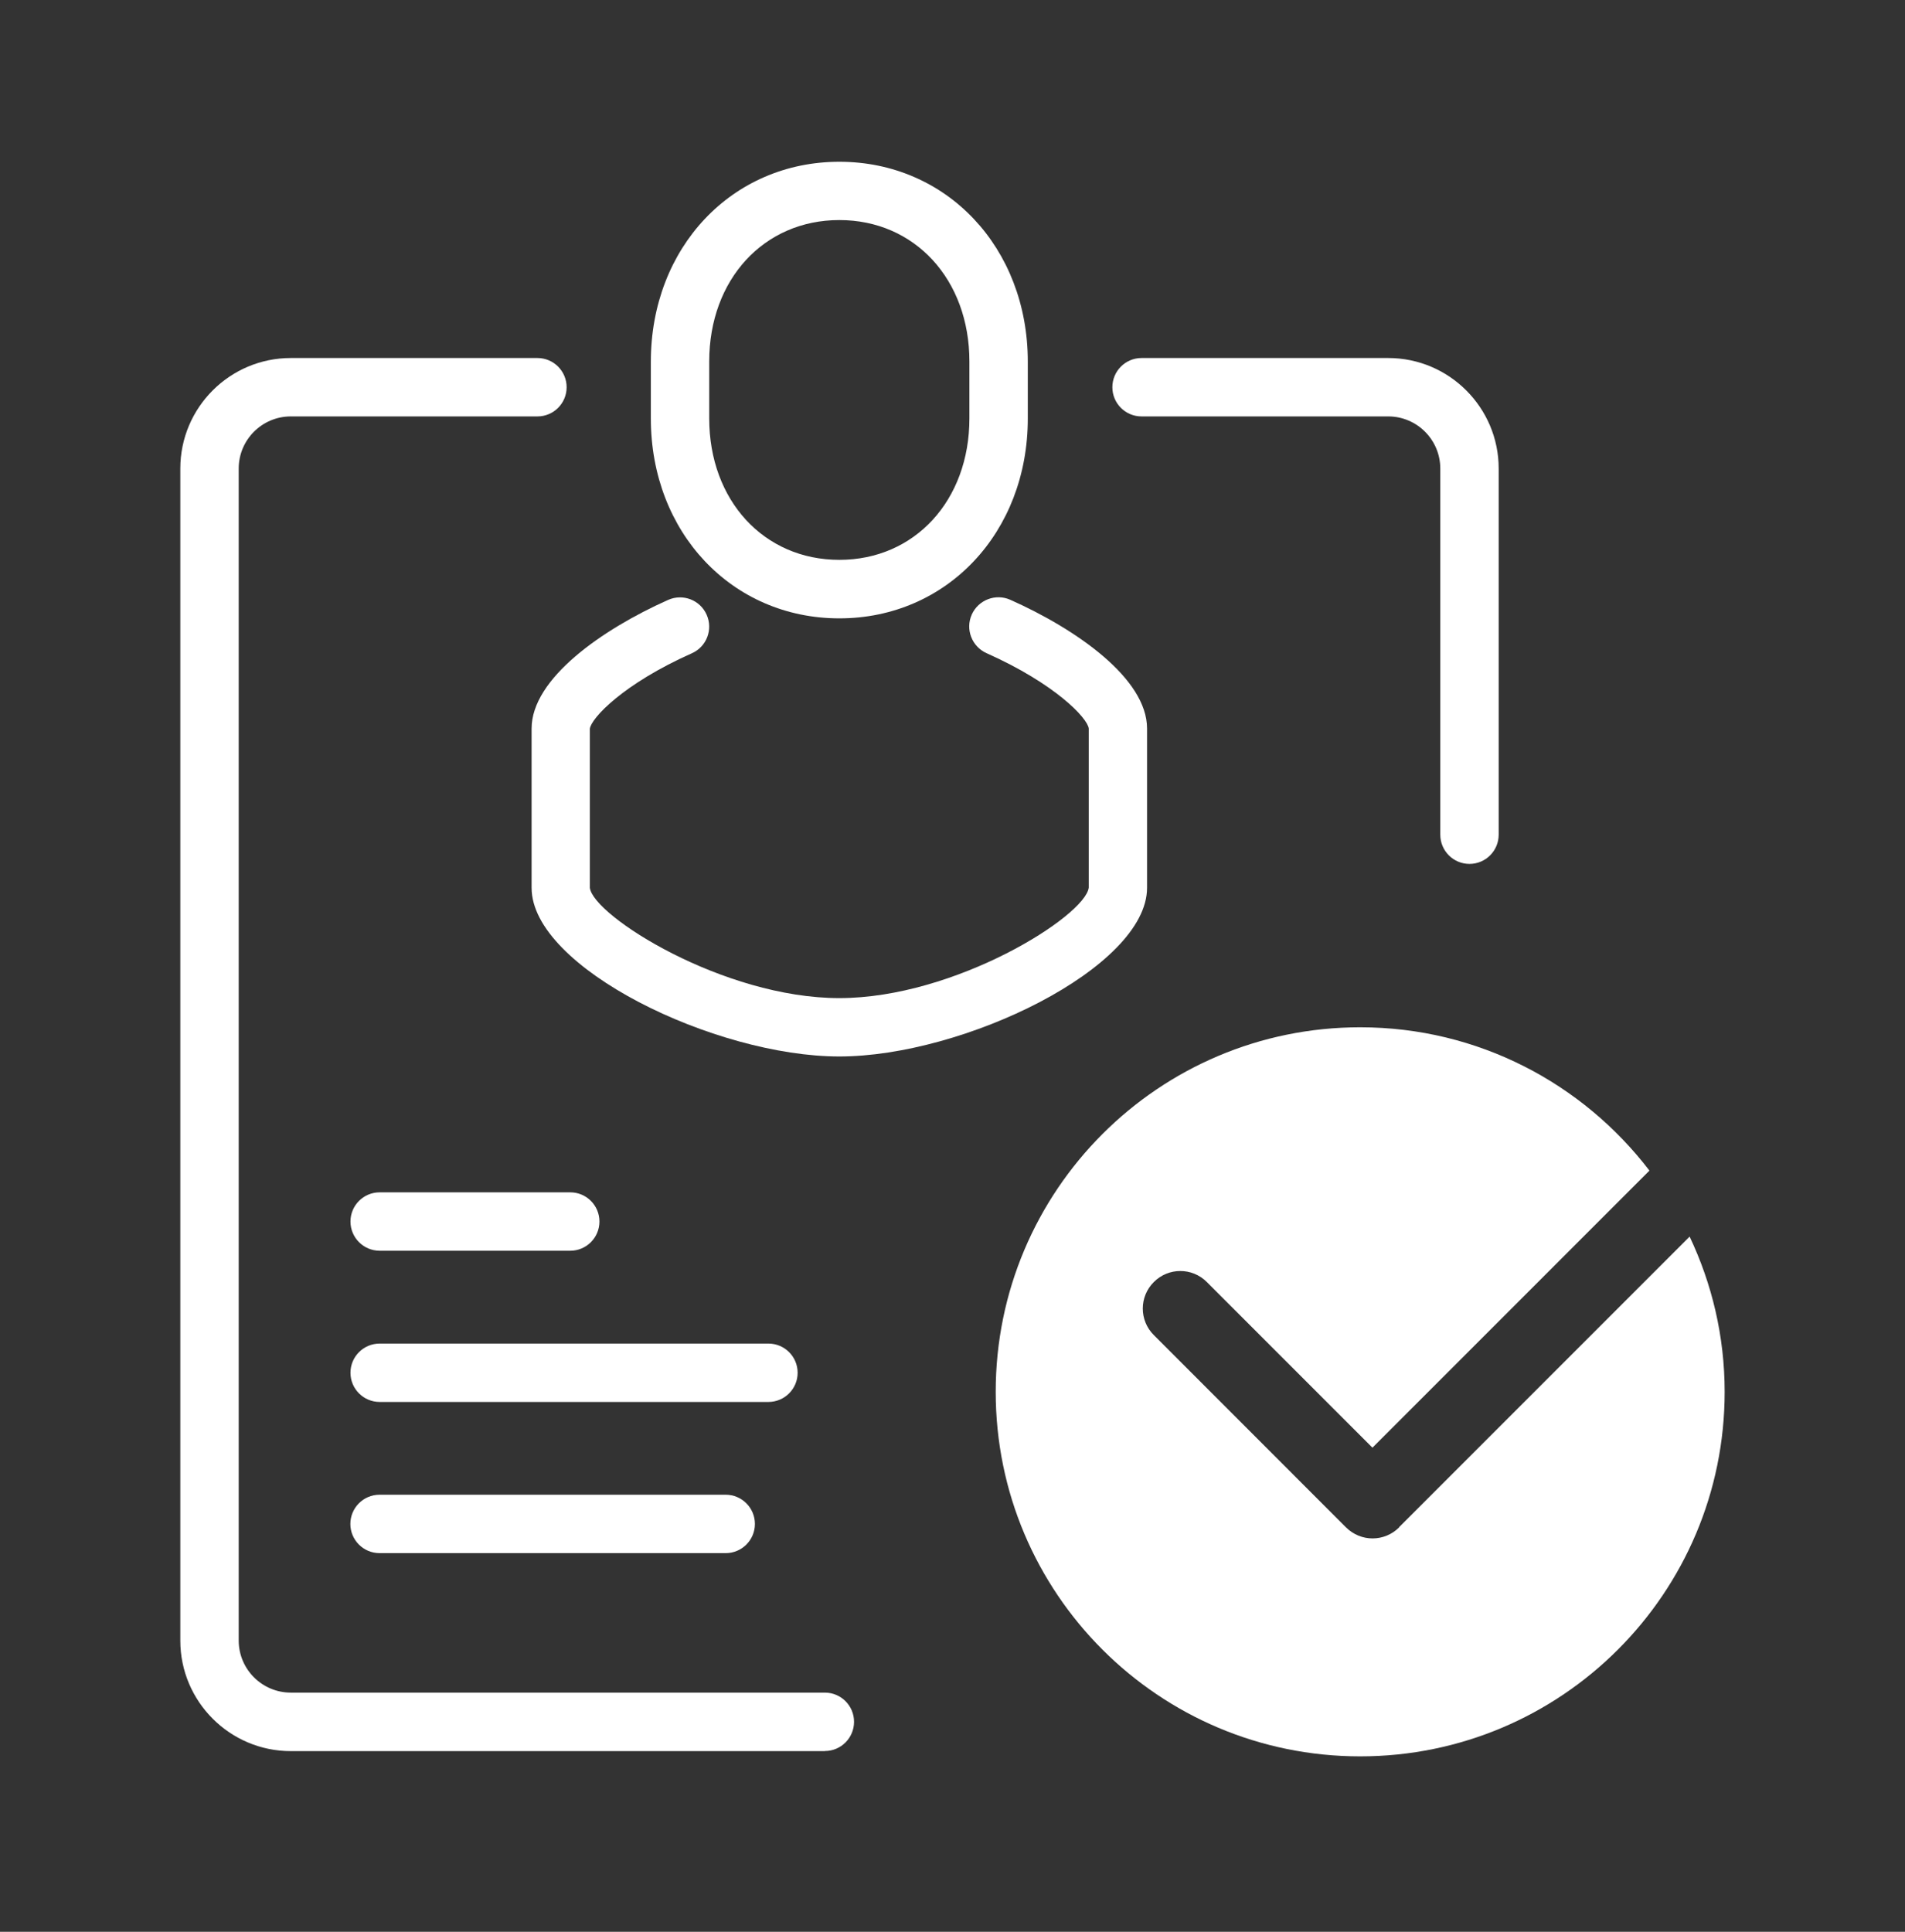 <svg xmlns="http://www.w3.org/2000/svg" width="72" height="73" viewBox="0 0 72 73" fill="none"><rect x="0" y="0" width="72" height="73" fill="#333333" stroke="none"/><path d="M55.539 32.646C54.93 32.646 54.436 32.151 54.436 31.542V17.705C54.436 16.619 53.553 15.736 52.468 15.736H43.145C42.536 15.736 42.042 15.242 42.042 14.633C42.042 14.024 42.536 13.529 43.145 13.529H52.468C54.772 13.529 56.643 15.405 56.643 17.705V31.542C56.643 32.151 56.149 32.646 55.539 32.646Z" fill="white"></path><path d="M31.175 66.173H10.991C8.687 66.173 6.815 64.297 6.815 61.998V17.705C6.815 15.401 8.687 13.529 10.991 13.529H20.313C20.922 13.529 21.416 14.024 21.416 14.633C21.416 15.242 20.922 15.736 20.313 15.736H10.991C9.905 15.736 9.022 16.619 9.022 17.705V61.993C9.022 63.079 9.905 63.962 10.991 63.962H31.175C31.785 63.962 32.279 64.456 32.279 65.065C32.279 65.674 31.785 66.169 31.175 66.169V66.173Z" fill="white"></path><path d="M21.553 47.264H14.35C13.74 47.264 13.246 46.769 13.246 46.16C13.246 45.551 13.74 45.057 14.35 45.057H21.553C22.162 45.057 22.656 45.551 22.656 46.16C22.656 46.769 22.162 47.264 21.553 47.264Z" fill="white"></path><path d="M29.043 52.978H14.35C13.74 52.978 13.246 52.484 13.246 51.875C13.246 51.266 13.74 50.772 14.35 50.772H29.043C29.652 50.772 30.147 51.266 30.147 51.875C30.147 52.484 29.652 52.978 29.043 52.978Z" fill="white"></path><path d="M27.428 58.691H14.346C13.736 58.691 13.242 58.197 13.242 57.588C13.242 56.979 13.736 56.484 14.346 56.484H27.428C28.037 56.484 28.532 56.979 28.532 57.588C28.532 58.197 28.037 58.691 27.428 58.691Z" fill="white"></path><path d="M31.727 39.923C27.026 39.923 20.092 36.569 20.092 33.55V27.529C20.092 25.645 22.758 23.782 25.252 22.67C25.808 22.423 26.461 22.67 26.708 23.23C26.955 23.787 26.708 24.44 26.148 24.687C23.561 25.839 22.347 27.132 22.294 27.538V33.55C22.427 34.614 27.339 37.717 31.722 37.717C36.105 37.717 41.018 34.618 41.15 33.541V27.529C41.102 27.132 39.879 25.839 37.288 24.683C36.732 24.435 36.48 23.782 36.727 23.226C36.975 22.67 37.628 22.418 38.184 22.665C40.682 23.778 43.353 25.64 43.353 27.529V33.55C43.353 36.565 36.419 39.923 31.718 39.923H31.727Z" fill="white"></path><path d="M31.723 23.367C27.662 23.367 24.599 20.118 24.599 15.815V13.665C24.599 9.357 27.662 6.113 31.723 6.113C35.783 6.113 38.846 9.362 38.846 13.665V15.815C38.846 20.123 35.783 23.367 31.723 23.367ZM31.723 8.316C28.871 8.316 26.805 10.562 26.805 13.661V15.81C26.805 18.909 28.871 21.156 31.723 21.156C34.574 21.156 36.639 18.909 36.639 15.81V13.661C36.639 10.562 34.574 8.316 31.723 8.316Z" fill="white"></path><path d="M52.883 57.716C52.605 57.994 52.243 58.135 51.876 58.135C51.51 58.135 51.152 57.994 50.87 57.716L43.609 50.451C43.053 49.899 43.053 48.999 43.609 48.447C44.161 47.891 45.061 47.891 45.613 48.447L51.872 54.706L62.341 44.236C59.825 40.948 55.871 38.82 51.408 38.82C43.799 38.82 37.633 44.986 37.633 52.596C37.633 60.205 43.799 66.371 51.408 66.371C59.018 66.371 65.184 60.205 65.184 52.596C65.184 50.495 64.703 48.509 63.86 46.73L52.874 57.716H52.883Z" fill="white"></path></svg>